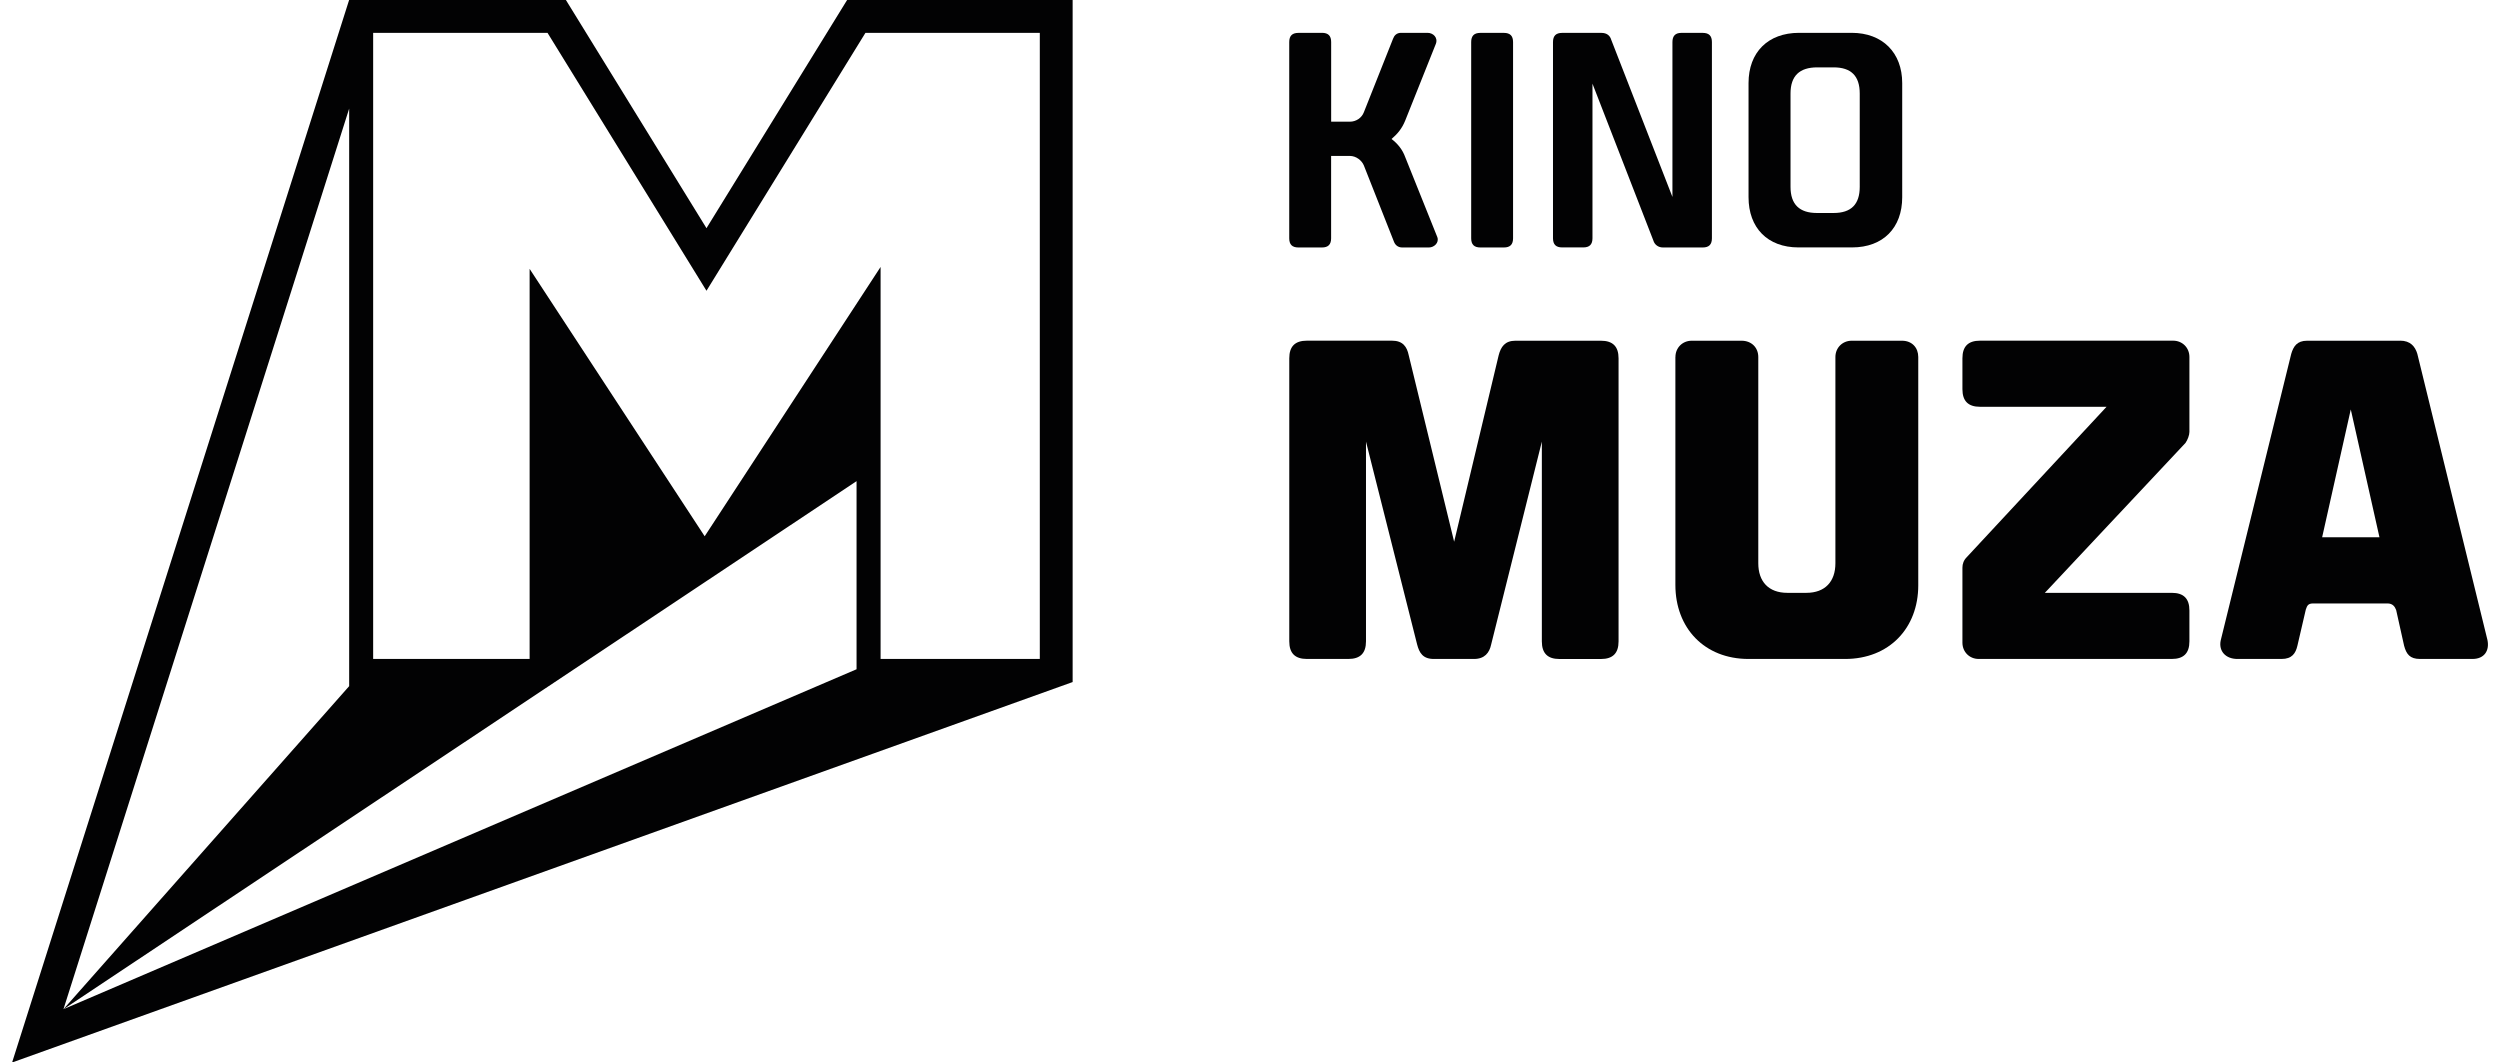 <svg xmlns="http://www.w3.org/2000/svg" viewBox="0 0 495.42 212.61" fill="#020203" width="160" height="68"><path d="m288.56 108.4 8.91-37.31c.44-1.68 1.24-2.91 3.35-2.91h17.11c2.38 0 3.53 1.15 3.53 3.53v56.63c0 2.38-1.15 3.53-3.53 3.53h-8.29c-2.38 0-3.53-1.15-3.53-3.53v-39.97l-10.14 40.58c-.35 1.68-1.32 2.91-3.44 2.91h-8.03c-2.21 0-2.91-1.23-3.35-2.91l-10.23-40.58v39.96c0 2.38-1.15 3.53-3.53 3.53h-8.29c-2.38 0-3.53-1.15-3.53-3.53v-56.63c0-2.38 1.15-3.53 3.53-3.53h17.02c2.2 0 3 1.24 3.35 2.91z"></path><path d="m332.84 71.44c0-1.85 1.41-3.26 3.26-3.26h9.97c2.03 0 3.35 1.41 3.35 3.26v41.28c0 3.62 2.03 5.91 5.82 5.91h3.79c3.79 0 5.82-2.29 5.82-5.91v-41.28c0-1.85 1.41-3.26 3.26-3.26h10.06c2.03 0 3.26 1.41 3.26 3.26v45.69c0 8.56-5.82 14.73-14.64 14.73h-19.32c-8.82 0-14.64-6.17-14.64-14.82v-45.6z"></path><path d="m432.43 68.17c1.85 0 3.26 1.41 3.26 3.26v15c0 .62-.35 1.59-.79 2.21l-28.14 29.99h25.4c2.38 0 3.53 1.15 3.53 3.53v6.17c0 2.38-1.15 3.53-3.53 3.53h-38.63c-1.85 0-3.26-1.41-3.26-3.26v-15c0-.79.26-1.5.88-2.12l27.96-30.08h-25.31c-2.38 0-3.53-1.15-3.53-3.53v-6.17c0-2.38 1.15-3.53 3.53-3.53z"></path><path d="m477.86 68.17c2.03 0 3 1.15 3.44 2.65l14.03 57.25c.44 2.12-.62 3.79-3 3.79h-10.5c-2.03 0-2.73-.97-3.18-2.65l-1.59-7.14c-.26-.71-.71-1.32-1.76-1.32h-14.82c-1.06 0-1.23.44-1.5 1.23l-1.68 7.23c-.35 1.5-1.06 2.65-3.18 2.65h-8.82c-2.38 0-3.79-1.59-3.35-3.7l14.11-57.33c.44-1.5 1.15-2.65 3.18-2.65h18.62zm-9.88 13.76-5.73 25.58h11.47z"></path><path d="m262.11 6.57c1.25 0 1.84.59 1.84 1.84v15.94h3.75c1.25 0 2.38-.77 2.8-1.9l5.83-14.69c.24-.65.71-1.19 1.61-1.19h5.29c1.13 0 2.14.95 1.67 2.2l-6.13 15.35c-.65 1.61-1.55 2.68-2.74 3.69 1.25.95 2.2 2.14 2.74 3.63l6.42 16c.42 1.13-.65 2.08-1.67 2.08h-5.35c-.89 0-1.43-.54-1.67-1.19l-6.01-15.23c-.42-1.01-1.55-1.9-2.8-1.9h-3.75v16.48c0 1.25-.59 1.84-1.84 1.84h-4.7c-1.25 0-1.84-.59-1.84-1.84v-39.26c0-1.25.59-1.84 1.84-1.84h4.71z"></path><path d="m291.97 8.42c0-1.25.59-1.84 1.84-1.84h4.7c1.25 0 1.84.59 1.84 1.84v39.26c0 1.25-.59 1.84-1.84 1.84h-4.7c-1.25 0-1.84-.59-1.84-1.84z"></path><path d="m316.24 16.74v30.93c0 1.25-.59 1.84-1.84 1.84h-4.22c-1.25 0-1.84-.59-1.84-1.84v-39.25c0-1.25.59-1.84 1.84-1.84h7.85c1.13 0 1.73.59 1.96 1.37l12.25 31.46v-30.99c0-1.25.6-1.84 1.78-1.84h4.28c1.25 0 1.84.59 1.84 1.84v39.26c0 1.25-.59 1.84-1.84 1.84h-7.97c-.95 0-1.67-.59-1.9-1.37z"></path><path d="m378.22 39.46c0 6.13-3.81 10.05-10.05 10.05h-10.71c-6.19 0-9.99-3.93-9.99-10.05v-22.84c0-6.13 3.87-10.05 10.11-10.05h10.53c6.19 0 10.11 3.99 10.11 10.05zm-8.5-20.75c0-3.51-1.72-5.23-5.23-5.23h-3.27c-3.57 0-5.35 1.72-5.35 5.23v18.68c0 3.51 1.78 5.23 5.29 5.23h3.33c3.51 0 5.23-1.73 5.23-5.23z"></path><path d="m167.09 0-28.14 45.66-28.13-45.66h-43.38l-67.44 212.61 212.22-76.13v-136.48zm1.89 133.92-158.7 68.02 57.17-180.21v115.57l-57.17 64.65 158.7-105.67zm36.67-2.06h-31.86v-38.79-20.89-18.76l-35.2 53.89-35.03-53.51v78.06h-31.31v-125.29h34.89l31.81 51.61 31.81-51.61h34.89z"></path></svg>